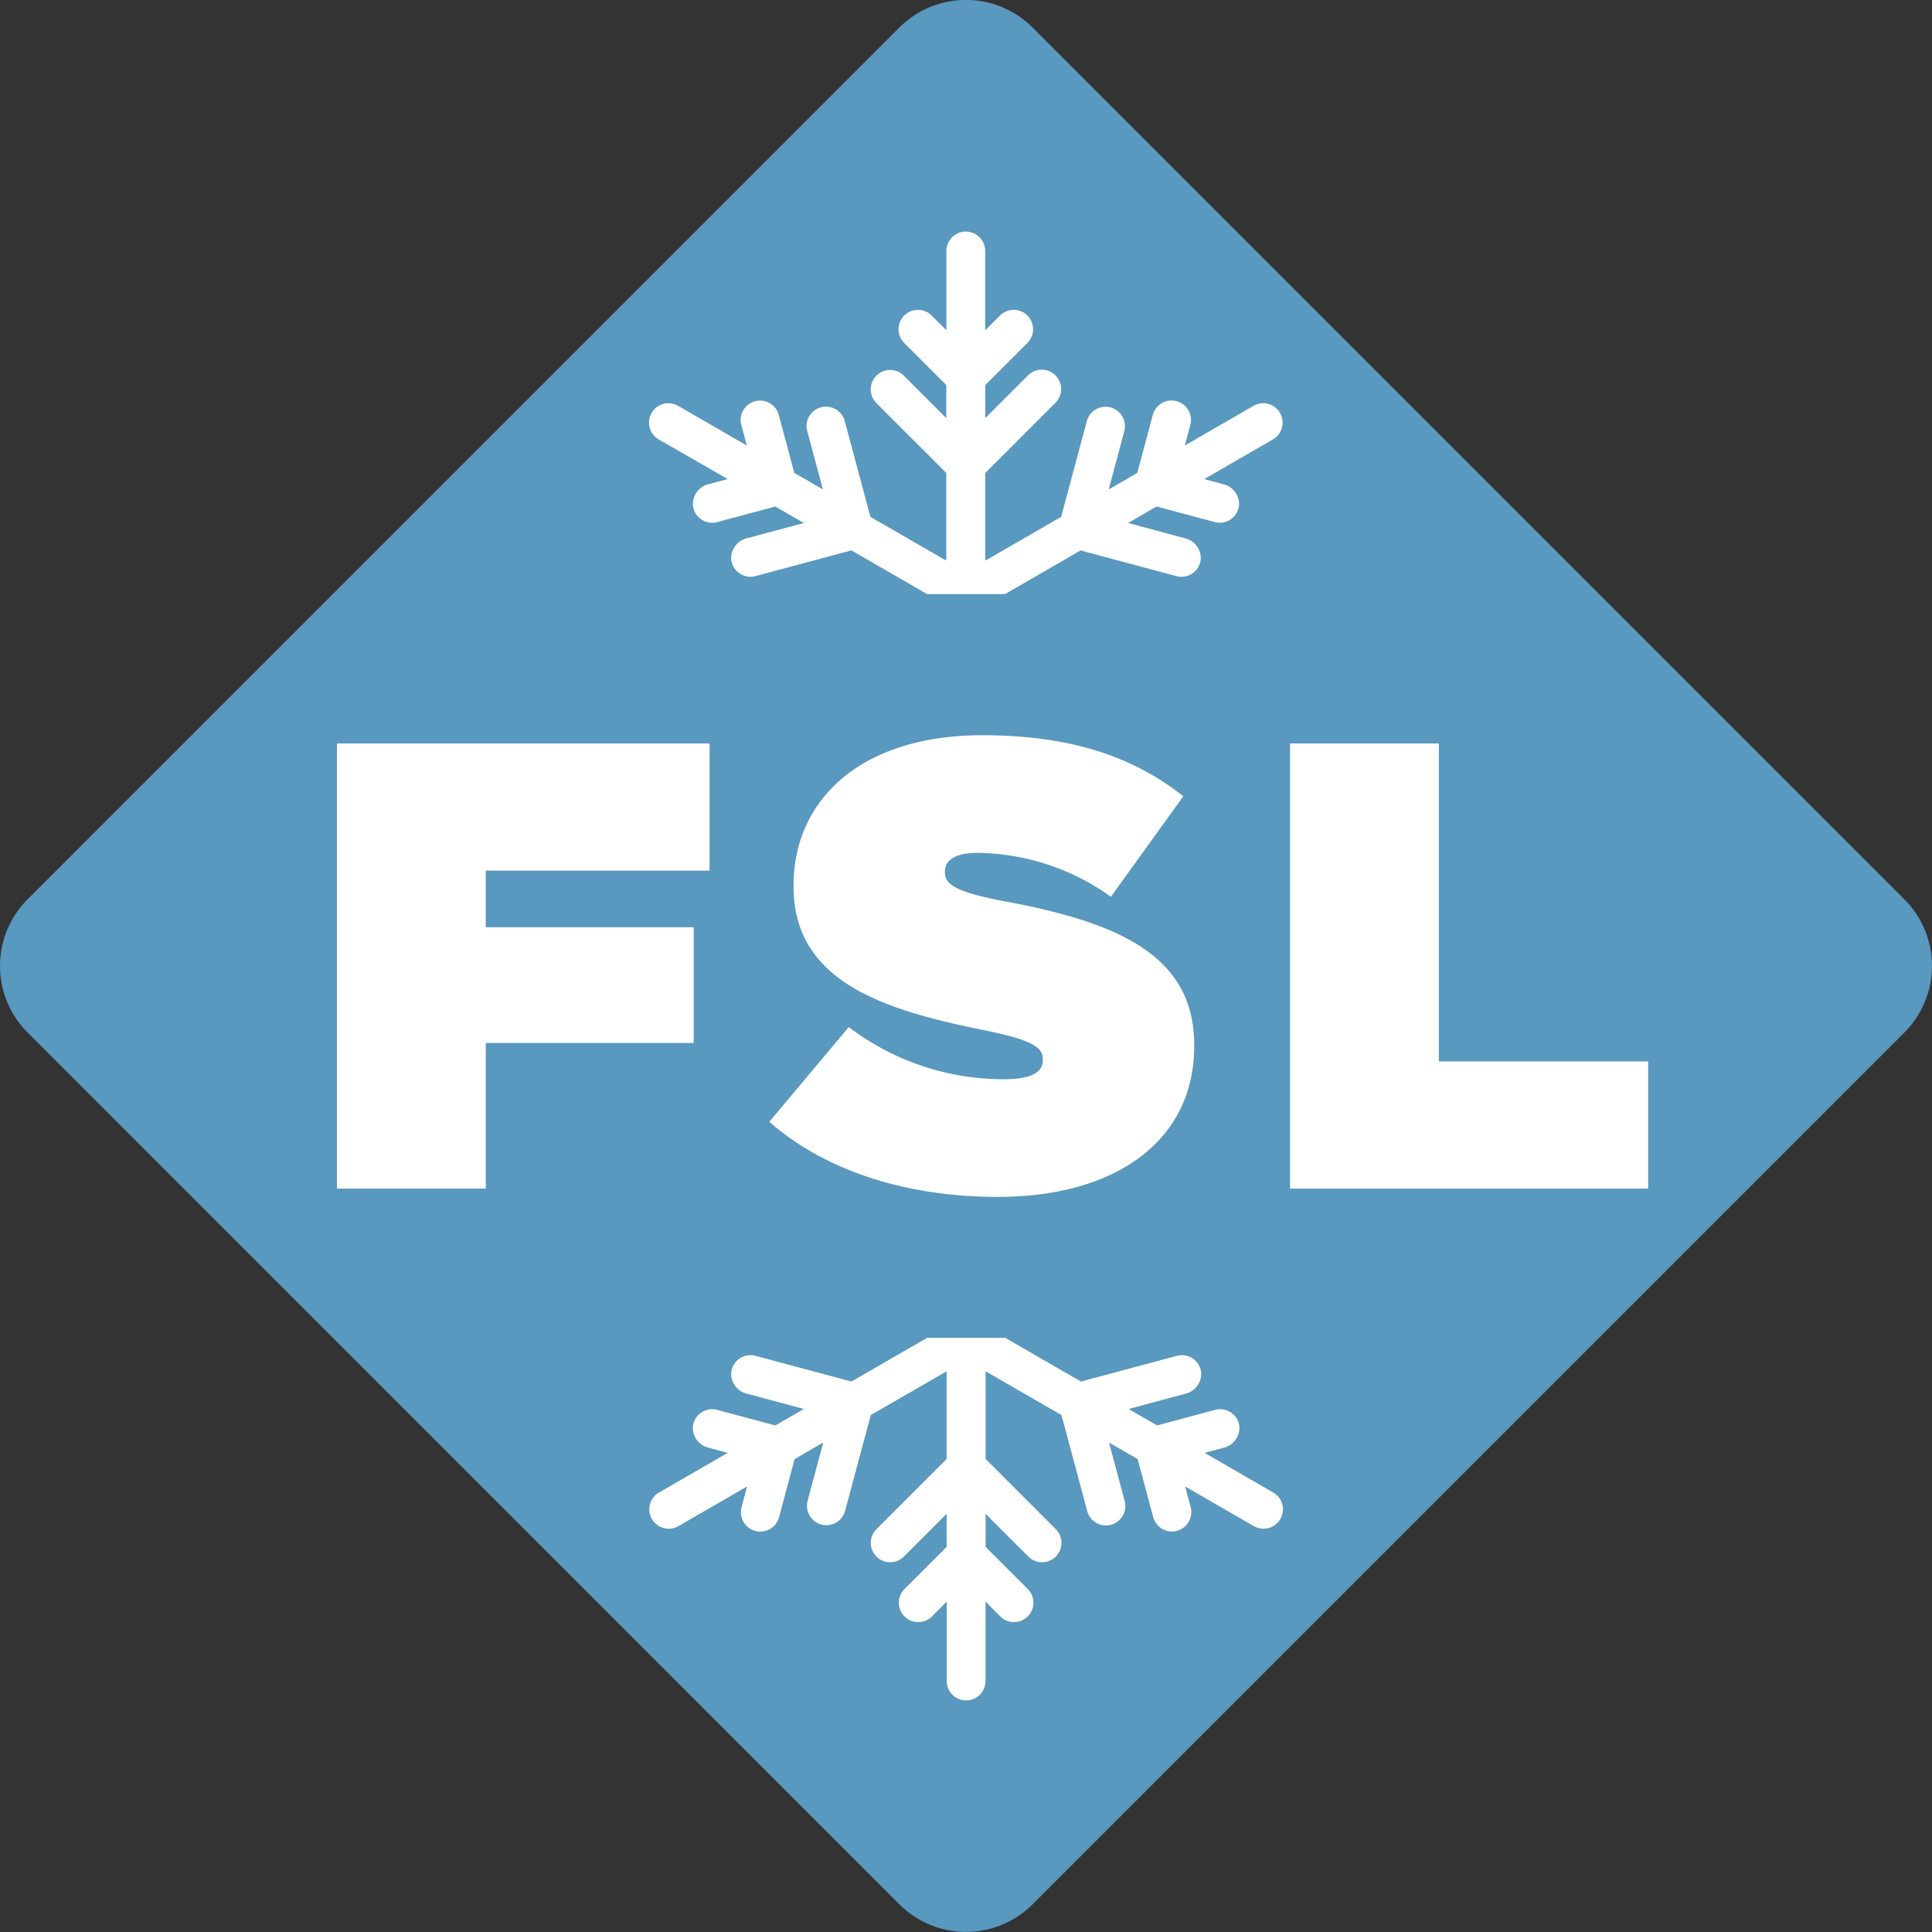 <svg xmlns="http://www.w3.org/2000/svg" viewBox="0 0 96 96">
  <rect x="0" y="0" width="96" height="96" fill="#333333" stroke="none"/>
  <g data-name="Groupe 1">
    <path fill="#5998bf" d="M44.69 94.629 1.371 51.306a4.681 4.681 0 0 1 0-6.619L44.69 1.367a4.682 4.682 0 0 1 6.619 0l43.319 43.32a4.681 4.681 0 0 1 0 6.619L51.309 94.625a4.681 4.681 0 0 1-6.619 0" data-name="Tracé 1"/>
    <path fill="#fff" d="M16.743 36.942h18.515v6.32H24.137v2.811h10.332v5.751H24.137v7.236h-7.394Z" data-name="Tracé 2"/>
    <path fill="#fff" d="m38.226 55.742 3.949-4.708a12.676 12.676 0 0 0 7.742 2.591c1.327 0 1.9-.347 1.9-.947v-.064c0-.632-.7-.98-3.064-1.453-4.961-1.011-9.321-2.433-9.321-7.109v-.062c0-4.2 3.286-7.457 9.384-7.457 4.266 0 7.425 1.011 9.984 3.033l-3.6 4.993a11.6 11.6 0 0 0-6.636-2.181c-1.105 0-1.611.379-1.611.917v.063c0 .6.6.98 2.939 1.422 5.656 1.043 9.447 2.686 9.447 7.141v.064c0 4.645-3.823 7.488-9.763 7.488-4.487 0-8.531-1.263-11.343-3.728" data-name="Tracé 3"/>
    <path fill="#fff" d="M64.102 36.942h7.394v15.8h10.4v6.32H64.102Z" data-name="Tracé 4"/>
    <path fill="#fff" d="m49.934 29.523 3.755-2.168a.026.026 0 0 1 .019 0l4.753 1.274a.963.963 0 0 0 1.2-.8 1.018 1.018 0 0 0-.781-1.084l-2.826-.758 1.412-.815a.027.027 0 0 1 .019 0l2.875.77a.95.95 0 0 0 .25.033.964.964 0 0 0 .954-.831 1.018 1.018 0 0 0-.781-1.084l-.947-.254 3.413-1.97a.964.964 0 0 0-.964-1.67l-3.413 1.971.274-1.022a.964.964 0 0 0-1.863-.5l-.77 2.874a.026.026 0 0 1-.011.016l-1.412.815.777-2.9a.964.964 0 0 0-1.862-.5l-1.274 4.753a.023.023 0 0 1-.012.015l-3.722 2.149a.026.026 0 0 1-.039-.023v-4.3a.026.026 0 0 1 .008-.019l3.479-3.479a.964.964 0 1 0-1.364-1.363l-2.124 2.124v-1.63a.026.026 0 0 1 .008-.019l2.1-2.1a.964.964 0 0 0-1.363-1.363l-.748.748v-3.942a.964.964 0 1 0-1.928 0v3.942l-.748-.748a.964.964 0 0 0-1.363 1.363l2.1 2.1a.026.026 0 0 1 .007.019v1.63l-2.124-2.124a.964.964 0 0 0-1.363 1.363l3.479 3.479a.026.026 0 0 1 .007.019v4.3a.026.026 0 0 1-.039.022l-3.721-2.148a.026.026 0 0 1-.012-.015l-1.274-4.754a.964.964 0 1 0-1.863.5l.777 2.9-1.411-.815a.027.027 0 0 1-.012-.016l-.77-2.874a.964.964 0 0 0-1.862.5l.275 1.023-3.414-1.971a.964.964 0 0 0-.964 1.67l3.43 1.968-.947.254a1.019 1.019 0 0 0-.781 1.084.961.961 0 0 0 1.205.8l2.874-.769a.023.023 0 0 1 .019 0l1.412.815-2.826.756a1.018 1.018 0 0 0-.781 1.083.965.965 0 0 0 .955.832.95.95 0 0 0 .25-.033l4.754-1.273a.021.021 0 0 1 .019 0l3.754 2.167a.024.024 0 0 0 .013 0h3.842a.024.024 0 0 0 .013 0" data-name="Tracé 5"/>
    <path fill="#fff" d="m46.068 66.476-3.755 2.168a.027.027 0 0 1-.019 0l-4.753-1.274a.964.964 0 0 0-1.205.8 1.019 1.019 0 0 0 .781 1.083l2.826.758-1.412.815a.027.027 0 0 1-.019 0l-2.875-.77a.953.953 0 0 0-.25-.033.964.964 0 0 0-.955.831 1.019 1.019 0 0 0 .781 1.084l.947.254-3.414 1.97a.964.964 0 1 0 .964 1.67l3.413-1.971-.273 1.022a.964.964 0 1 0 1.862.5l.77-2.874a.029.029 0 0 1 .012-.015l1.412-.816-.777 2.9a.964.964 0 0 0 1.862.5l1.274-4.753a.023.023 0 0 1 .012-.015l3.722-2.149a.026.026 0 0 1 .038.023v4.3a.026.026 0 0 1-.007.019l-3.479 3.479a.964.964 0 0 0 1.363 1.364l2.124-2.124v1.63a.026.026 0 0 1-.007.019l-2.1 2.1a.964.964 0 0 0 1.363 1.363l.748-.748v3.942a.964.964 0 1 0 1.929 0v-3.942l.748.748a.964.964 0 0 0 1.363-1.363l-2.1-2.1a.026.026 0 0 1-.007-.019v-1.63l2.124 2.124a.964.964 0 0 0 1.363-1.364l-3.479-3.479a.026.026 0 0 1-.007-.019v-4.3a.026.026 0 0 1 .039-.023l3.721 2.149a.028.028 0 0 1 .012.015l1.274 4.754a.964.964 0 1 0 1.862-.5l-.777-2.9 1.412.816a.024.024 0 0 1 .012.015l.77 2.874a.964.964 0 0 0 1.863-.5l-.275-1.023 3.414 1.971a.964.964 0 0 0 .964-1.67l-3.413-1.97.947-.254a1.019 1.019 0 0 0 .781-1.083.963.963 0 0 0-1.2-.8l-2.874.77a.026.026 0 0 1-.02 0l-1.412-.814 2.826-.757a1.018 1.018 0 0 0 .781-1.083.964.964 0 0 0-1.205-.8l-4.753 1.274a.023.023 0 0 1-.019 0l-3.754-2.167a.034.034 0 0 0-.013 0h-3.842a.034.034 0 0 0-.013 0" data-name="Tracé 6"/>
  </g>
</svg>